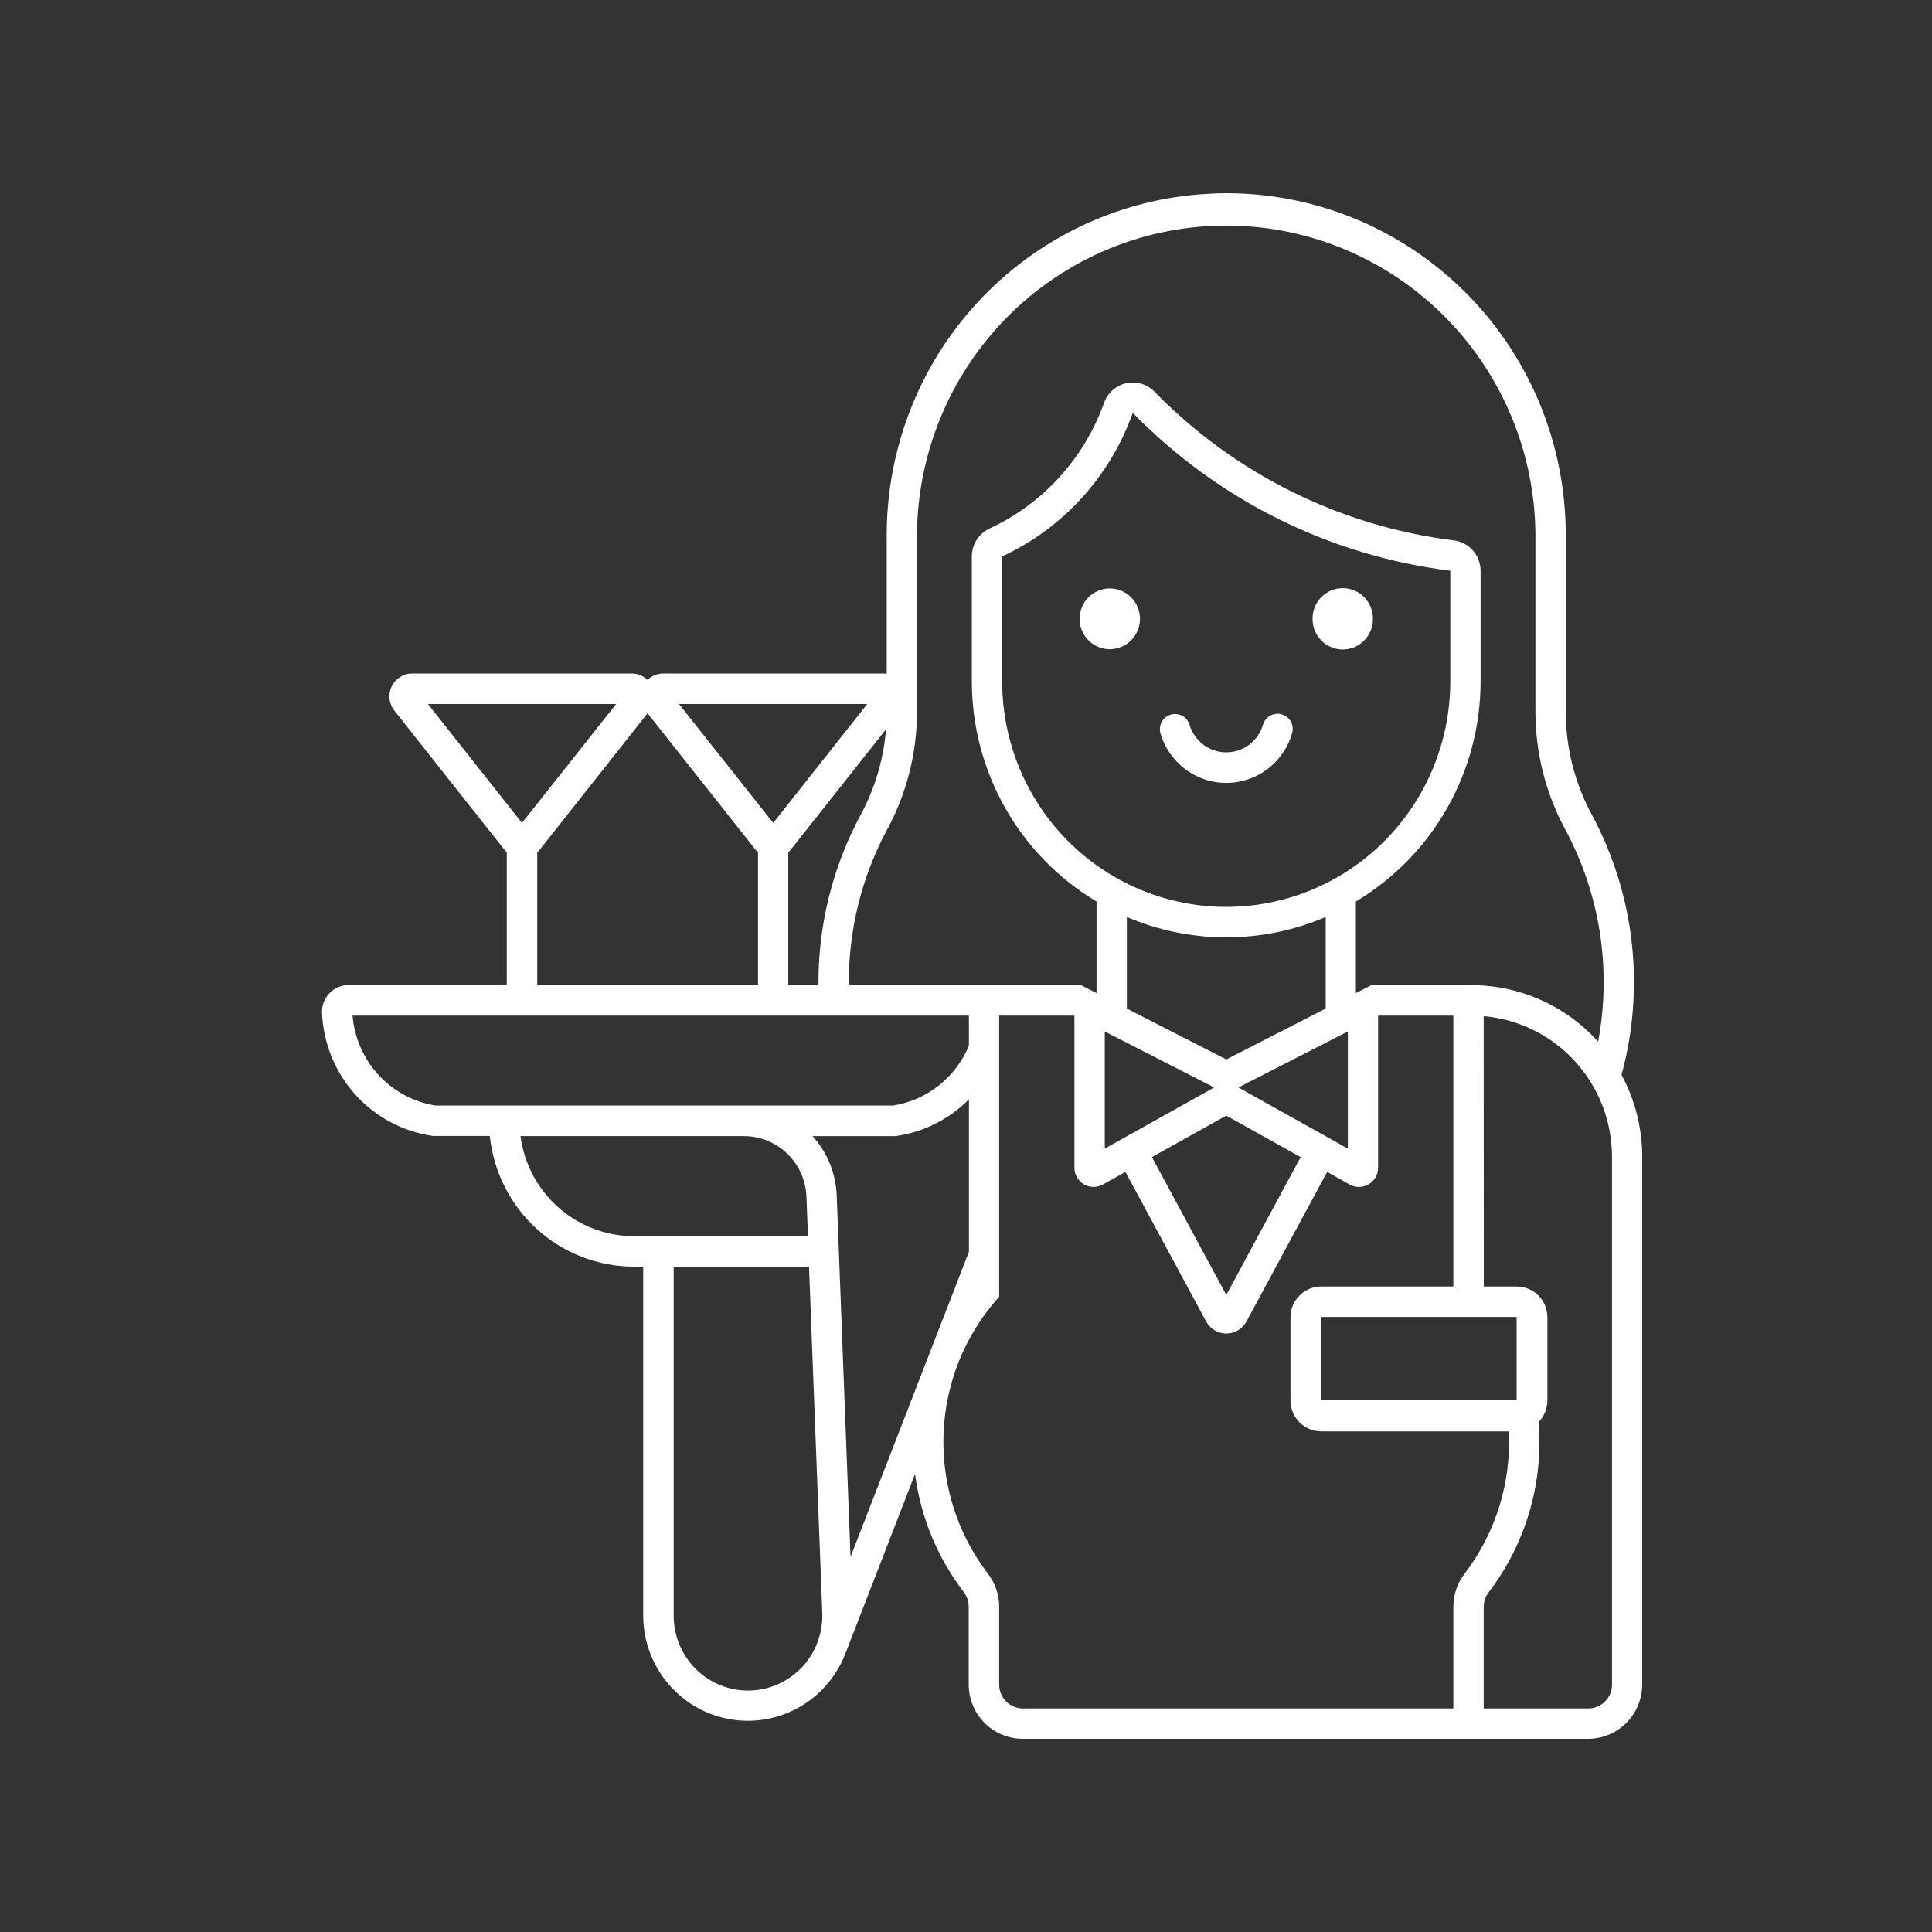 <?xml version="1.0" encoding="UTF-8"?>
<svg width="60px" height="60px" viewBox="0 0 60 60" version="1.1" xmlns="http://www.w3.org/2000/svg" xmlns:xlink="http://www.w3.org/1999/xlink">
    <rect x="0" y="0" width="60" height="60" fill="#333333" stroke="none"/>
    <title>Icons / Equipment / Hotesse</title>
    <g id="Icons-/-Equipment-/-Hotesse" stroke="none" stroke-width="1" fill="none" fill-rule="evenodd">
        <g id="Group" transform="translate(10, 6)" fill="#FFFFFF" fill-rule="nonzero">
            <path d="M27.733,0.009 C25.006,0.1 22.42,1.252 20.518,3.222 C18.617,5.193 17.549,7.829 17.538,10.576 L17.538,14.928 C17.499,14.921 17.459,14.917 17.42,14.916 L10.599,14.916 C10.417,14.916 10.241,14.987 10.11,15.114 C9.978,14.987 9.803,14.916 9.62,14.916 L2.797,14.916 L2.798,14.916 C2.527,14.917 2.281,15.074 2.163,15.319 C2.046,15.564 2.078,15.856 2.247,16.069 L5.656,20.377 C5.681,20.409 5.708,20.438 5.738,20.465 L5.738,24.592 L0.822,24.592 L0.822,24.592 C0.598,24.593 0.384,24.685 0.228,24.848 C0.073,25.011 -0.009,25.231 0.001,25.457 C0.041,26.4 0.408,27.299 1.039,27.997 C1.669,28.696 2.524,29.149 3.452,29.279 L5.211,29.279 C5.328,30.393 5.85,31.424 6.677,32.173 C7.504,32.922 8.577,33.337 9.69,33.337 L9.975,33.337 L9.975,44.165 C9.974,45.191 10.451,46.158 11.263,46.777 C12.076,47.397 13.13,47.597 14.111,47.317 C15.091,47.038 15.885,46.311 16.254,45.355 L18.417,39.776 L18.417,39.776 C18.592,41.112 19.114,42.378 19.932,43.445 C20.031,43.575 20.084,43.735 20.084,43.898 L20.084,46.313 C20.084,46.76 20.261,47.189 20.576,47.506 C20.891,47.822 21.318,48 21.763,48 L39.322,48 L39.321,48 C39.766,48 40.193,47.822 40.508,47.506 C40.822,47.19 40.999,46.76 41,46.313 L41,29.925 C41,29.036 40.779,28.162 40.358,27.38 C41.098,24.667 40.766,21.77 39.432,19.296 C38.903,18.314 38.626,17.215 38.626,16.098 L38.626,10.572 C38.615,7.703 37.451,4.961 35.398,2.971 C33.346,0.98 30.58,-0.09 27.731,0.006 L27.733,0.009 Z M28.458,1.013 C30.921,1.11 33.253,2.158 34.97,3.938 C36.688,5.718 37.659,8.094 37.684,10.576 L37.684,16.102 C37.684,17.376 38.001,18.63 38.605,19.75 C39.692,21.765 40.054,24.096 39.631,26.35 C38.625,25.232 37.196,24.594 35.698,24.595 L32.59,24.595 L32.108,24.841 L32.108,21.997 L32.108,21.997 C34.508,20.565 35.98,17.966 35.981,15.158 L35.981,11.726 C35.98,11.246 35.625,10.842 35.152,10.782 C31.623,10.344 28.344,8.716 25.852,6.163 C25.624,5.93 25.293,5.831 24.976,5.901 C24.659,5.971 24.4,6.2 24.289,6.507 C23.672,8.236 22.391,9.643 20.733,10.413 C20.398,10.568 20.182,10.905 20.181,11.277 L20.181,15.158 C20.182,17.966 21.654,20.565 24.054,21.997 L24.054,24.841 L23.571,24.595 L16.361,24.595 C16.345,22.904 16.756,21.236 17.557,19.75 C18.162,18.63 18.478,17.376 18.478,16.102 L18.478,10.576 C18.504,7.963 19.579,5.473 21.459,3.671 C23.339,1.87 25.862,0.911 28.456,1.013 L28.458,1.013 Z M25.185,6.827 C27.826,9.533 31.3,11.259 35.04,11.724 L35.04,15.16 C35.04,17.663 33.714,19.975 31.561,21.226 C29.408,22.478 26.755,22.478 24.602,21.226 C22.449,19.975 21.123,17.663 21.123,15.16 L21.123,11.28 C23.011,10.405 24.471,8.803 25.175,6.834 L25.185,6.827 Z M3.29,15.864 L9.135,15.864 L6.211,19.557 L3.29,15.864 Z M11.087,15.864 L16.933,15.864 L14.013,19.557 L11.087,15.864 Z M10.111,16.152 L13.458,20.38 L13.458,20.38 C13.483,20.411 13.511,20.441 13.541,20.468 L13.541,24.595 L6.685,24.595 L6.685,20.468 C6.715,20.441 6.743,20.411 6.768,20.38 L10.111,16.152 Z M17.515,16.65 L17.516,16.65 C17.44,17.578 17.174,18.481 16.733,19.299 C15.856,20.924 15.403,22.746 15.418,24.595 L14.481,24.595 L14.481,20.468 C14.511,20.441 14.539,20.412 14.564,20.38 L17.515,16.65 Z M24.995,22.478 L24.996,22.478 C26.969,23.321 29.198,23.321 31.171,22.478 L31.171,25.322 L28.084,26.902 L24.995,25.322 L24.995,22.478 Z M0.949,25.541 L20.09,25.541 L20.09,26.47 L20.091,26.471 C19.682,27.461 18.791,28.167 17.738,28.334 L3.526,28.334 C2.848,28.226 2.225,27.892 1.758,27.386 C1.291,26.88 1.006,26.23 0.949,25.541 L0.949,25.541 Z M21.03,25.541 L23.367,25.541 L23.367,30.263 C23.367,30.475 23.479,30.672 23.661,30.779 C23.843,30.886 24.067,30.889 24.252,30.786 L24.951,30.395 L27.459,35.041 C27.583,35.271 27.823,35.414 28.084,35.414 C28.345,35.414 28.585,35.271 28.709,35.041 L31.216,30.395 L31.914,30.786 C32.098,30.889 32.323,30.886 32.505,30.779 C32.686,30.672 32.798,30.475 32.798,30.263 L32.798,25.541 L35.135,25.541 L35.135,33.953 L31.03,33.953 C30.504,33.954 30.077,34.383 30.077,34.913 L30.077,37.492 C30.077,38.022 30.504,38.451 31.03,38.452 L36.857,38.452 C36.936,40.043 36.449,41.61 35.484,42.872 C35.258,43.167 35.135,43.529 35.135,43.901 L35.135,47.057 L21.764,47.057 C21.358,47.056 21.03,46.724 21.03,46.316 L21.03,43.901 C21.03,43.529 20.907,43.167 20.681,42.872 C19.727,41.625 19.239,40.08 19.303,38.508 C19.366,36.936 19.978,35.436 21.03,34.271 L21.03,25.541 Z M36.077,25.557 C37.165,25.652 38.177,26.153 38.915,26.962 C39.653,27.772 40.062,28.83 40.062,29.928 L40.062,46.316 C40.062,46.513 39.985,46.701 39.846,46.84 C39.708,46.979 39.521,47.058 39.326,47.058 L36.077,47.058 L36.077,43.902 C36.077,43.739 36.131,43.58 36.23,43.451 C37.383,41.944 37.937,40.058 37.783,38.162 C37.957,37.983 38.055,37.743 38.056,37.493 L38.056,34.913 C38.056,34.384 37.631,33.955 37.105,33.954 L36.08,33.954 L36.077,25.557 Z M24.31,26.034 L27.708,27.772 L24.31,29.671 L24.31,26.034 Z M31.859,26.034 L31.859,29.671 L28.46,27.772 L31.859,26.034 Z M20.091,28.142 L20.091,32.875 L16.414,42.352 L15.985,31.126 C15.958,30.442 15.693,29.789 15.234,29.283 L17.814,29.283 C18.676,29.162 19.475,28.761 20.091,28.142 L20.091,28.142 Z M28.084,28.646 L30.393,29.935 L28.084,34.216 L25.774,29.935 L28.084,28.646 Z M6.16,29.282 L13.1,29.282 L13.1,29.283 C13.603,29.282 14.086,29.477 14.449,29.828 C14.811,30.179 15.025,30.657 15.045,31.163 L15.092,32.392 L9.696,32.392 C8.833,32.392 7.999,32.077 7.349,31.505 C6.699,30.933 6.278,30.143 6.164,29.283 L6.16,29.282 Z M10.922,33.34 L15.125,33.34 L15.536,44.078 L15.536,44.078 C15.563,44.703 15.338,45.313 14.913,45.769 C14.487,46.225 13.897,46.489 13.275,46.502 C12.653,46.514 12.053,46.273 11.61,45.834 C11.167,45.395 10.919,44.794 10.922,44.169 L10.922,33.34 Z M31.03,34.899 L37.1,34.899 L37.1,37.478 L31.03,37.478 L31.03,34.899 Z" id="Shape"></path>
            <path d="M32.637,13.218 C32.64,12.966 32.542,12.724 32.366,12.545 C32.19,12.366 31.95,12.265 31.7,12.265 C31.45,12.265 31.21,12.366 31.034,12.545 C30.858,12.724 30.76,12.966 30.763,13.218 C30.76,13.47 30.858,13.712 31.034,13.891 C31.21,14.07 31.45,14.171 31.7,14.171 C31.95,14.171 32.19,14.07 32.366,13.891 C32.542,13.712 32.64,13.47 32.637,13.218 Z" id="Path"></path>
            <path d="M25.403,13.218 C25.403,12.697 24.984,12.274 24.466,12.274 C23.948,12.274 23.528,12.697 23.528,13.218 C23.528,13.739 23.948,14.162 24.466,14.162 C24.984,14.162 25.403,13.739 25.403,13.218 Z" id="Path"></path>
            <path d="M30.127,16.775 C30.201,16.524 30.059,16.26 29.809,16.186 C29.56,16.112 29.298,16.255 29.224,16.506 C29.075,17.015 28.61,17.365 28.083,17.365 C27.556,17.365 27.091,17.015 26.942,16.506 C26.865,16.259 26.605,16.12 26.359,16.194 C26.112,16.267 25.97,16.526 26.039,16.775 C26.214,17.371 26.637,17.862 27.198,18.12 C27.76,18.378 28.406,18.378 28.968,18.12 C29.53,17.862 29.953,17.371 30.127,16.775 L30.127,16.775 Z" id="Path"></path>
        </g>
    </g>
</svg>